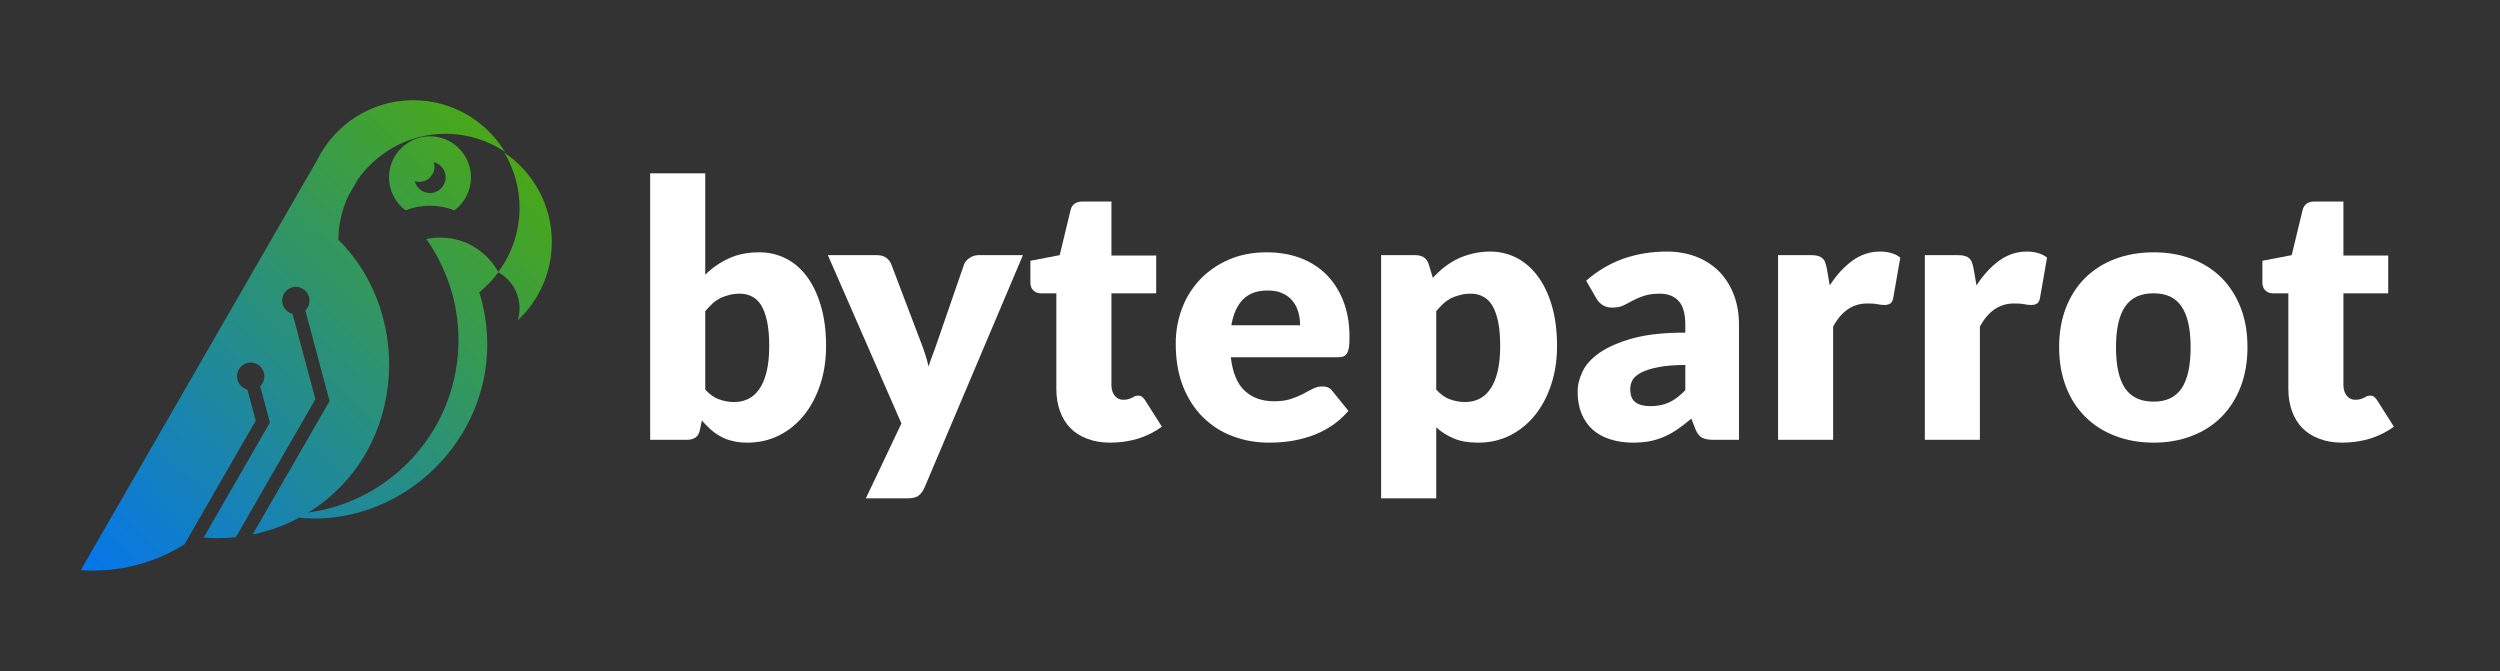 <?xml version="1.0" encoding="UTF-8" standalone="no"?>
<!DOCTYPE svg PUBLIC "-//W3C//DTD SVG 1.1//EN" "http://www.w3.org/Graphics/SVG/1.1/DTD/svg11.dtd">
<svg width="100%" height="100%" viewBox="0 0 2048 550" version="1.1" xmlns="http://www.w3.org/2000/svg" xmlns:xlink="http://www.w3.org/1999/xlink" xml:space="preserve" xmlns:serif="http://www.serif.com/" style="fill-rule:evenodd;clip-rule:evenodd;stroke-linejoin:round;stroke-miterlimit:2;">
    <rect x="0" y="0" width="2048" height="550" fill="#333333" stroke="none"/>
    <g transform="matrix(1,0,0,1,0,-8065.71)">
        <g id="Logo-v3.3-side" serif:id="Logo v3.3 side" transform="matrix(0.533,0,0,0.255,0,8065.71)">
            <rect x="0" y="0" width="3840" height="2160" style="fill:none;"/>
            <g transform="matrix(28.848,0,0,60.422,-5885.84,-220111)">
                <path d="M238.669,3666.28L238.669,3652.11L241.604,3652.11L241.604,3657.5C241.97,3657.14 242.385,3656.85 242.849,3656.64C243.313,3656.42 243.857,3656.31 244.482,3656.31C244.993,3656.31 245.466,3656.42 245.902,3656.64C246.337,3656.86 246.712,3657.18 247.028,3657.61C247.344,3658.04 247.591,3658.56 247.771,3659.18C247.951,3659.8 248.041,3660.5 248.041,3661.29C248.041,3662.03 247.938,3662.71 247.733,3663.33C247.528,3663.96 247.241,3664.5 246.872,3664.96C246.503,3665.42 246.061,3665.78 245.547,3666.04C245.032,3666.3 244.463,3666.43 243.838,3666.43C243.548,3666.43 243.287,3666.4 243.057,3666.34C242.827,3666.29 242.615,3666.21 242.423,3666.1C242.23,3666 242.054,3665.87 241.893,3665.73C241.732,3665.58 241.575,3665.43 241.424,3665.25L241.32,3665.75C241.276,3665.95 241.195,3666.09 241.079,3666.16C240.962,3666.24 240.809,3666.28 240.619,3666.28L238.669,3666.28ZM243.459,3658.51C243.245,3658.51 243.051,3658.53 242.877,3658.58C242.704,3658.62 242.543,3658.68 242.394,3658.75C242.246,3658.83 242.109,3658.92 241.983,3659.04C241.856,3659.16 241.73,3659.29 241.604,3659.44L241.604,3663.61C241.825,3663.85 242.065,3664.03 242.323,3664.12C242.582,3664.22 242.853,3664.27 243.137,3664.27C243.409,3664.27 243.658,3664.22 243.885,3664.11C244.112,3664 244.31,3663.83 244.477,3663.59C244.644,3663.36 244.775,3663.05 244.87,3662.67C244.964,3662.29 245.012,3661.83 245.012,3661.29C245.012,3660.77 244.974,3660.34 244.898,3659.98C244.822,3659.63 244.717,3659.34 244.581,3659.12C244.445,3658.91 244.283,3658.75 244.093,3658.66C243.904,3658.56 243.693,3658.51 243.459,3658.51Z" style="fill:white;fill-rule:nonzero;"/>
                <path d="M253.285,3668.82C253.197,3669.02 253.09,3669.16 252.963,3669.25C252.837,3669.35 252.635,3669.39 252.357,3669.39L250.161,3669.39L252.055,3665.41L248.136,3656.46L250.729,3656.46C250.956,3656.46 251.133,3656.51 251.259,3656.61C251.386,3656.71 251.474,3656.83 251.524,3656.97L253.134,3661.2C253.285,3661.59 253.408,3661.99 253.503,3662.38C253.566,3662.18 253.635,3661.98 253.711,3661.78C253.787,3661.59 253.859,3661.39 253.929,3661.18L255.387,3656.97C255.437,3656.83 255.537,3656.7 255.685,3656.61C255.833,3656.51 255.992,3656.46 256.163,3656.46L258.529,3656.46L253.285,3668.82Z" style="fill:white;fill-rule:nonzero;"/>
                <path d="M263.187,3666.43C262.72,3666.43 262.308,3666.36 261.951,3666.22C261.595,3666.09 261.295,3665.9 261.052,3665.65C260.809,3665.4 260.625,3665.1 260.498,3664.74C260.372,3664.39 260.309,3663.99 260.309,3663.56L260.309,3658.49L259.476,3658.49C259.325,3658.49 259.195,3658.44 259.088,3658.34C258.981,3658.24 258.927,3658.1 258.927,3657.91L258.927,3656.76L260.489,3656.46L261.066,3654.07C261.142,3653.76 261.357,3653.61 261.71,3653.61L263.244,3653.61L263.244,3656.48L265.629,3656.48L265.629,3658.49L263.244,3658.49L263.244,3663.36C263.244,3663.59 263.299,3663.78 263.409,3663.92C263.52,3664.07 263.679,3664.15 263.887,3664.15C263.995,3664.15 264.084,3664.14 264.157,3664.11C264.23,3664.09 264.293,3664.07 264.346,3664.04C264.4,3664.01 264.45,3663.98 264.498,3663.96C264.545,3663.94 264.6,3663.93 264.663,3663.93C264.752,3663.93 264.823,3663.95 264.876,3663.99C264.93,3664.03 264.985,3664.1 265.042,3664.18L265.932,3665.58C265.553,3665.86 265.127,3666.07 264.654,3666.22C264.181,3666.36 263.692,3666.43 263.187,3666.43Z" style="fill:white;fill-rule:nonzero;"/>
                <path d="M271.517,3656.31C272.167,3656.31 272.762,3656.41 273.301,3656.61C273.841,3656.81 274.305,3657.11 274.693,3657.49C275.081,3657.88 275.384,3658.35 275.602,3658.91C275.819,3659.47 275.928,3660.1 275.928,3660.81C275.928,3661.03 275.919,3661.21 275.9,3661.35C275.881,3661.48 275.846,3661.59 275.796,3661.68C275.745,3661.76 275.677,3661.82 275.592,3661.85C275.507,3661.88 275.398,3661.89 275.266,3661.89L269.605,3661.89C269.699,3662.71 269.949,3663.31 270.353,3663.68C270.757,3664.05 271.277,3664.23 271.915,3664.23C272.255,3664.23 272.549,3664.19 272.795,3664.11C273.041,3664.03 273.26,3663.94 273.453,3663.84C273.645,3663.73 273.822,3663.64 273.983,3663.56C274.144,3663.48 274.313,3663.44 274.489,3663.44C274.723,3663.44 274.9,3663.52 275.019,3663.69L275.871,3664.74C275.569,3665.09 275.242,3665.37 274.892,3665.59C274.541,3665.81 274.182,3665.98 273.813,3666.1C273.443,3666.22 273.074,3666.31 272.705,3666.36C272.336,3666.41 271.984,3666.43 271.65,3666.43C270.962,3666.43 270.316,3666.32 269.714,3666.09C269.111,3665.87 268.584,3665.53 268.133,3665.09C267.682,3664.65 267.325,3664.1 267.063,3663.45C266.801,3662.79 266.67,3662.03 266.67,3661.16C266.67,3660.5 266.782,3659.88 267.006,3659.29C267.23,3658.7 267.552,3658.19 267.972,3657.75C268.392,3657.31 268.9,3656.96 269.496,3656.7C270.092,3656.44 270.766,3656.31 271.517,3656.31ZM271.574,3658.34C271.012,3658.34 270.574,3658.49 270.258,3658.81C269.942,3659.13 269.734,3659.59 269.633,3660.19L273.297,3660.19C273.297,3659.96 273.267,3659.73 273.207,3659.51C273.147,3659.29 273.049,3659.09 272.913,3658.92C272.778,3658.74 272.599,3658.6 272.378,3658.5C272.158,3658.39 271.889,3658.34 271.574,3658.34Z" style="fill:white;fill-rule:nonzero;"/>
                <path d="M277.613,3669.39L277.613,3656.46L279.431,3656.46C279.614,3656.46 279.767,3656.5 279.89,3656.58C280.013,3656.66 280.1,3656.79 280.15,3656.95L280.368,3657.67C280.557,3657.46 280.761,3657.27 280.978,3657.1C281.196,3656.93 281.43,3656.79 281.679,3656.66C281.928,3656.54 282.196,3656.45 282.484,3656.38C282.771,3656.31 283.085,3656.27 283.425,3656.27C283.937,3656.27 284.41,3656.39 284.845,3656.61C285.281,3656.84 285.656,3657.17 285.972,3657.6C286.287,3658.03 286.535,3658.55 286.715,3659.17C286.895,3659.79 286.985,3660.5 286.985,3661.29C286.985,3662.03 286.882,3662.71 286.677,3663.33C286.472,3663.96 286.185,3664.5 285.816,3664.96C285.446,3665.42 285.005,3665.78 284.49,3666.04C283.976,3666.3 283.407,3666.43 282.782,3666.43C282.271,3666.43 281.841,3666.36 281.494,3666.21C281.147,3666.07 280.832,3665.87 280.548,3665.62L280.548,3669.39L277.613,3669.39ZM282.403,3658.51C282.189,3658.51 281.994,3658.53 281.821,3658.58C281.647,3658.62 281.486,3658.68 281.338,3658.75C281.19,3658.83 281.053,3658.92 280.926,3659.04C280.8,3659.16 280.674,3659.29 280.548,3659.44L280.548,3663.61C280.769,3663.85 281.008,3664.03 281.267,3664.12C281.526,3664.22 281.797,3664.27 282.081,3664.27C282.353,3664.27 282.602,3664.22 282.829,3664.11C283.056,3664 283.253,3663.83 283.421,3663.59C283.588,3663.36 283.719,3663.05 283.814,3662.67C283.908,3662.29 283.956,3661.83 283.956,3661.29C283.956,3660.77 283.918,3660.34 283.842,3659.98C283.766,3659.63 283.661,3659.34 283.525,3659.12C283.389,3658.91 283.227,3658.75 283.037,3658.66C282.848,3658.56 282.637,3658.51 282.403,3658.51Z" style="fill:white;fill-rule:nonzero;"/>
                <path d="M295.334,3666.28C295.056,3666.28 294.846,3666.24 294.704,3666.16C294.562,3666.09 294.444,3665.93 294.349,3665.69L294.141,3665.15C293.895,3665.36 293.658,3665.54 293.431,3665.7C293.204,3665.86 292.969,3665.99 292.726,3666.1C292.483,3666.21 292.224,3666.29 291.95,3666.35C291.675,3666.4 291.371,3666.43 291.036,3666.43C290.588,3666.43 290.181,3666.37 289.815,3666.25C289.449,3666.14 289.138,3665.96 288.883,3665.74C288.627,3665.51 288.43,3665.22 288.291,3664.89C288.152,3664.55 288.083,3664.16 288.083,3663.71C288.083,3663.36 288.171,3663.01 288.348,3662.64C288.525,3662.27 288.831,3661.94 289.266,3661.64C289.702,3661.34 290.288,3661.09 291.027,3660.88C291.765,3660.68 292.696,3660.58 293.819,3660.58L293.819,3660.16C293.819,3659.58 293.701,3659.16 293.464,3658.9C293.228,3658.64 292.892,3658.51 292.456,3658.51C292.109,3658.51 291.825,3658.55 291.604,3658.63C291.383,3658.7 291.186,3658.79 291.013,3658.88C290.839,3658.98 290.67,3659.06 290.506,3659.14C290.342,3659.22 290.146,3659.25 289.919,3659.25C289.717,3659.25 289.545,3659.2 289.403,3659.11C289.261,3659.01 289.149,3658.89 289.067,3658.74L288.537,3657.82C289.13,3657.3 289.788,3656.91 290.511,3656.65C291.233,3656.4 292.008,3656.27 292.835,3656.27C293.428,3656.27 293.963,3656.37 294.439,3656.56C294.916,3656.75 295.32,3657.02 295.651,3657.36C295.982,3657.71 296.236,3658.12 296.413,3658.59C296.59,3659.06 296.678,3659.58 296.678,3660.14L296.678,3666.28L295.334,3666.28ZM291.964,3664.49C292.343,3664.49 292.674,3664.42 292.958,3664.29C293.242,3664.16 293.529,3663.94 293.819,3663.64L293.819,3662.3C293.232,3662.3 292.75,3662.34 292.371,3662.42C291.992,3662.49 291.693,3662.59 291.472,3662.7C291.251,3662.82 291.098,3662.95 291.013,3663.09C290.927,3663.24 290.885,3663.4 290.885,3663.57C290.885,3663.91 290.976,3664.15 291.159,3664.28C291.342,3664.42 291.611,3664.49 291.964,3664.49Z" style="fill:white;fill-rule:nonzero;"/>
                <path d="M298.761,3666.28L298.761,3656.46L300.502,3656.46C300.648,3656.46 300.769,3656.47 300.867,3656.5C300.965,3656.52 301.047,3656.56 301.113,3656.62C301.179,3656.67 301.23,3656.74 301.264,3656.83C301.299,3656.92 301.329,3657.03 301.354,3657.15L301.515,3658.07C301.875,3657.51 302.279,3657.08 302.727,3656.75C303.175,3656.43 303.664,3656.27 304.194,3656.27C304.642,3656.27 305.002,3656.38 305.273,3656.59L304.895,3658.75C304.869,3658.88 304.819,3658.98 304.743,3659.03C304.668,3659.08 304.567,3659.11 304.44,3659.11C304.333,3659.11 304.207,3659.1 304.062,3659.07C303.917,3659.04 303.734,3659.03 303.513,3659.03C302.743,3659.03 302.137,3659.44 301.695,3660.26L301.695,3666.28L298.761,3666.28Z" style="fill:white;fill-rule:nonzero;"/>
                <path d="M306.58,3666.28L306.58,3656.46L308.321,3656.46C308.467,3656.46 308.588,3656.47 308.686,3656.5C308.784,3656.52 308.866,3656.56 308.932,3656.62C308.998,3656.67 309.049,3656.74 309.084,3656.83C309.118,3656.92 309.148,3657.03 309.173,3657.15L309.334,3658.07C309.694,3657.51 310.098,3657.08 310.546,3656.75C310.994,3656.43 311.483,3656.27 312.013,3656.27C312.461,3656.27 312.821,3656.38 313.092,3656.59L312.714,3658.75C312.689,3658.88 312.638,3658.98 312.562,3659.03C312.487,3659.08 312.386,3659.11 312.259,3659.11C312.152,3659.11 312.026,3659.1 311.881,3659.07C311.736,3659.04 311.553,3659.03 311.332,3659.03C310.562,3659.03 309.956,3659.44 309.514,3660.26L309.514,3666.28L306.58,3666.28Z" style="fill:white;fill-rule:nonzero;"/>
                <path d="M318.772,3656.31C319.517,3656.31 320.195,3656.43 320.807,3656.66C321.42,3656.89 321.945,3657.23 322.384,3657.66C322.822,3658.1 323.163,3658.63 323.406,3659.25C323.649,3659.87 323.77,3660.57 323.77,3661.35C323.77,3662.13 323.649,3662.83 323.406,3663.46C323.163,3664.09 322.822,3664.62 322.384,3665.06C321.945,3665.5 321.42,3665.84 320.807,3666.07C320.195,3666.31 319.517,3666.43 318.772,3666.43C318.021,3666.43 317.338,3666.31 316.723,3666.07C316.107,3665.84 315.577,3665.5 315.132,3665.06C314.687,3664.62 314.344,3664.09 314.101,3663.46C313.858,3662.83 313.736,3662.13 313.736,3661.35C313.736,3660.57 313.858,3659.87 314.101,3659.25C314.344,3658.63 314.687,3658.1 315.132,3657.66C315.577,3657.23 316.107,3656.89 316.723,3656.66C317.338,3656.43 318.021,3656.31 318.772,3656.31ZM318.772,3664.25C319.447,3664.25 319.944,3664.01 320.263,3663.54C320.582,3663.06 320.741,3662.34 320.741,3661.36C320.741,3660.39 320.582,3659.67 320.263,3659.2C319.944,3658.72 319.447,3658.49 318.772,3658.49C318.078,3658.49 317.57,3658.72 317.248,3659.2C316.926,3659.67 316.765,3660.39 316.765,3661.36C316.765,3662.34 316.926,3663.06 317.248,3663.54C317.57,3664.01 318.078,3664.25 318.772,3664.25Z" style="fill:white;fill-rule:nonzero;"/>
                <path d="M328.825,3666.43C328.358,3666.43 327.946,3666.36 327.59,3666.22C327.233,3666.09 326.934,3665.9 326.691,3665.65C326.448,3665.4 326.263,3665.1 326.137,3664.74C326.011,3664.39 325.948,3663.99 325.948,3663.56L325.948,3658.49L325.114,3658.49C324.963,3658.49 324.834,3658.44 324.726,3658.34C324.619,3658.24 324.565,3658.1 324.565,3657.91L324.565,3656.76L326.127,3656.46L326.705,3654.07C326.781,3653.76 326.995,3653.61 327.349,3653.61L328.882,3653.61L328.882,3656.48L331.268,3656.48L331.268,3658.49L328.882,3658.49L328.882,3663.36C328.882,3663.59 328.937,3663.78 329.048,3663.92C329.158,3664.07 329.317,3664.15 329.526,3664.15C329.633,3664.15 329.723,3664.14 329.796,3664.11C329.868,3664.09 329.931,3664.07 329.985,3664.04C330.038,3664.01 330.089,3663.98 330.136,3663.96C330.184,3663.94 330.239,3663.93 330.302,3663.93C330.39,3663.93 330.461,3663.95 330.515,3663.99C330.569,3664.03 330.624,3664.1 330.681,3664.18L331.57,3665.58C331.192,3665.86 330.766,3666.07 330.292,3666.22C329.819,3666.36 329.33,3666.43 328.825,3666.43Z" style="fill:white;fill-rule:nonzero;"/>
            </g>
            <g transform="matrix(1.216,0,0,1.486,-787.257,143.055)">
                <g transform="matrix(4.856,0,0,8.322,-5224.64,-1254.82)">
                    <path d="M1333.98,215.177L1334.22,215.92L1334.25,216.033L1334.81,218.131L1334.94,218.702L1335.33,220.623L1335.41,221.012L1335.74,223.303L1335.8,223.868L1335.96,225.692L1336,226.36L1336.07,228.729L1336.02,230.675C1334.97,255.713 1312.46,275.968 1287.34,273.748C1288,273.392 1285.66,273.035 1286.29,272.653C1307.73,271.328 1325.1,254.959 1328.11,234.016C1328.22,233.287 1328.31,232.553 1328.38,231.813L1328.53,229.58C1328.59,228.282 1328.59,226.789 1328.52,225.494L1328.52,225.308L1328.48,224.844L1328.43,223.914L1328.38,223.407L1328.35,223.062L1328.3,222.686L1328.25,222.11L1328.13,221.281L1328.07,220.848L1328.04,220.635L1327.99,220.326L1327.69,218.641L1327.21,216.527L1327.13,216.244L1326.83,215.12L1326.68,214.626L1326.62,214.425L1326.54,214.174L1326.31,213.437L1326,212.553L1325.94,212.365L1325.89,212.26L1325.73,211.783L1325.16,210.35C1323.8,207.062 1322.25,204.155 1320.18,201.314C1320.18,201.314 1323.2,200.551 1326.81,201.188C1332.04,202.059 1336.45,205.383 1338.96,209.911L1338.96,209.916C1337.53,211.879 1335.84,213.663 1333.96,215.191L1333.98,215.177Z" style="fill:url(#_Linear1);"/>
                </g>
                <g transform="matrix(7.858,0,0,13.468,-9194.03,-2513.85)">
                    <path d="M1333.53,204.004C1338.14,207.102 1341.17,212.364 1341.17,218.33C1341.17,223.305 1339.06,227.791 1335.68,230.937C1335.88,230.322 1335.98,229.668 1335.98,228.991C1335.98,226.493 1334.58,224.313 1332.53,223.195C1334.69,220.315 1335.98,216.741 1335.98,212.865C1335.98,209.625 1335.08,206.594 1333.53,204.004Z" style="fill:url(#_Linear2);"/>
                </g>
                <g transform="matrix(1.856,0,0,3.18,-2142.47,-12949.2)">
                    <path d="M1733.56,4204.76C1786.75,4257.3 1779.04,4354.43 1707.73,4393.31C1697.57,4398.85 1686.56,4402.86 1675.21,4405.21L1727.61,4314.44L1727.61,4314.44L1727.61,4314.44L1727.61,4314.44L1727.61,4314.44L1711.1,4252.82C1713.47,4250.55 1714.55,4247.09 1713.64,4243.7C1712.31,4238.73 1707.2,4235.78 1702.23,4237.11C1697.26,4238.44 1694.31,4243.55 1695.64,4248.52C1696.55,4251.91 1699.22,4254.36 1702.41,4255.15L1717.95,4313.17L1663.78,4407C1656.49,4407.78 1649.13,4407.88 1641.84,4407.27L1686.98,4329.08L1686.98,4329.08L1686.98,4329.08L1686.98,4329.08L1686.98,4329.08L1680.34,4304.29C1682.7,4302.01 1683.79,4298.55 1682.88,4295.16C1681.55,4290.19 1676.43,4287.24 1671.47,4288.57C1666.5,4289.9 1663.55,4295.02 1664.88,4299.98C1665.79,4303.38 1668.46,4305.83 1671.64,4306.62L1677.32,4327.81L1628.8,4411.84C1610.7,4423.18 1589.31,4429.71 1566.4,4429.71C1563.64,4429.71 1560.9,4429.61 1558.19,4429.39L1664.4,4245.45L1664.4,4245.45L1700.9,4182.22C1700.9,4182.22 1719.1,4150.69 1719.1,4150.69C1731.03,4126.55 1755.91,4109.93 1784.64,4109.93C1811.05,4109.93 1834.2,4123.97 1847.04,4145C1835.46,4137.27 1821.55,4132.77 1806.6,4132.77C1781.9,4132.77 1760.06,4145.05 1746.83,4163.83L1740.27,4175.2C1736.11,4184.19 1733.72,4194.25 1733.56,4204.76" style="fill:url(#_Linear3);"/>
                </g>
                <g transform="matrix(0.958,0,0,0.958,19.463,25.661)">
                    <path d="M1190.55,347.347C1177.31,330.456 1168.73,303.428 1168.73,272.992C1168.73,221.856 1192.95,180.34 1222.79,180.34C1252.62,180.34 1276.85,221.856 1276.85,272.992C1276.85,303.428 1268.26,330.456 1255.02,347.347C1245.04,340.623 1234.16,336.931 1222.79,336.931C1211.41,336.931 1200.53,340.623 1190.55,347.347ZM1227.81,238.663C1236.78,242.51 1243.43,256.43 1243.43,272.992C1243.43,292.525 1234.18,308.383 1222.79,308.383C1213.12,308.383 1205.01,296.99 1202.78,281.621C1204.66,282.627 1206.66,283.169 1208.73,283.169C1219.77,283.169 1228.72,267.817 1228.72,248.909C1228.72,245.341 1228.4,241.899 1227.81,238.663Z" style="fill:url(#_Linear4);"/>
                </g>
            </g>
        </g>
    </g>
    <defs>
        <linearGradient id="_Linear1" x1="0" y1="0" x2="1" y2="0" gradientUnits="userSpaceOnUse" gradientTransform="matrix(122.753,-125.05,127.095,124.761,1230.2,290.502)"><stop offset="0" style="stop-color:rgb(4,117,241);stop-opacity:1"/><stop offset="1" style="stop-color:rgb(80,173,0);stop-opacity:1"/></linearGradient>
        <linearGradient id="_Linear2" x1="0" y1="0" x2="1" y2="0" gradientUnits="userSpaceOnUse" gradientTransform="matrix(75.854,-77.273,78.537,77.095,1265.32,272.996)"><stop offset="0" style="stop-color:rgb(4,117,241);stop-opacity:1"/><stop offset="1" style="stop-color:rgb(80,173,0);stop-opacity:1"/></linearGradient>
        <linearGradient id="_Linear3" x1="0" y1="0" x2="1" y2="0" gradientUnits="userSpaceOnUse" gradientTransform="matrix(321.213,-327.223,332.575,326.466,1558.19,4437.15)"><stop offset="0" style="stop-color:rgb(4,117,241);stop-opacity:1"/><stop offset="1" style="stop-color:rgb(80,173,0);stop-opacity:1"/></linearGradient>
        <linearGradient id="_Linear4" x1="0" y1="0" x2="1" y2="0" gradientUnits="userSpaceOnUse" gradientTransform="matrix(622.161,-1086.25,644.169,1083.74,761.541,1186.94)"><stop offset="0" style="stop-color:rgb(4,117,241);stop-opacity:1"/><stop offset="1" style="stop-color:rgb(80,173,0);stop-opacity:1"/></linearGradient>
    </defs>
</svg>

